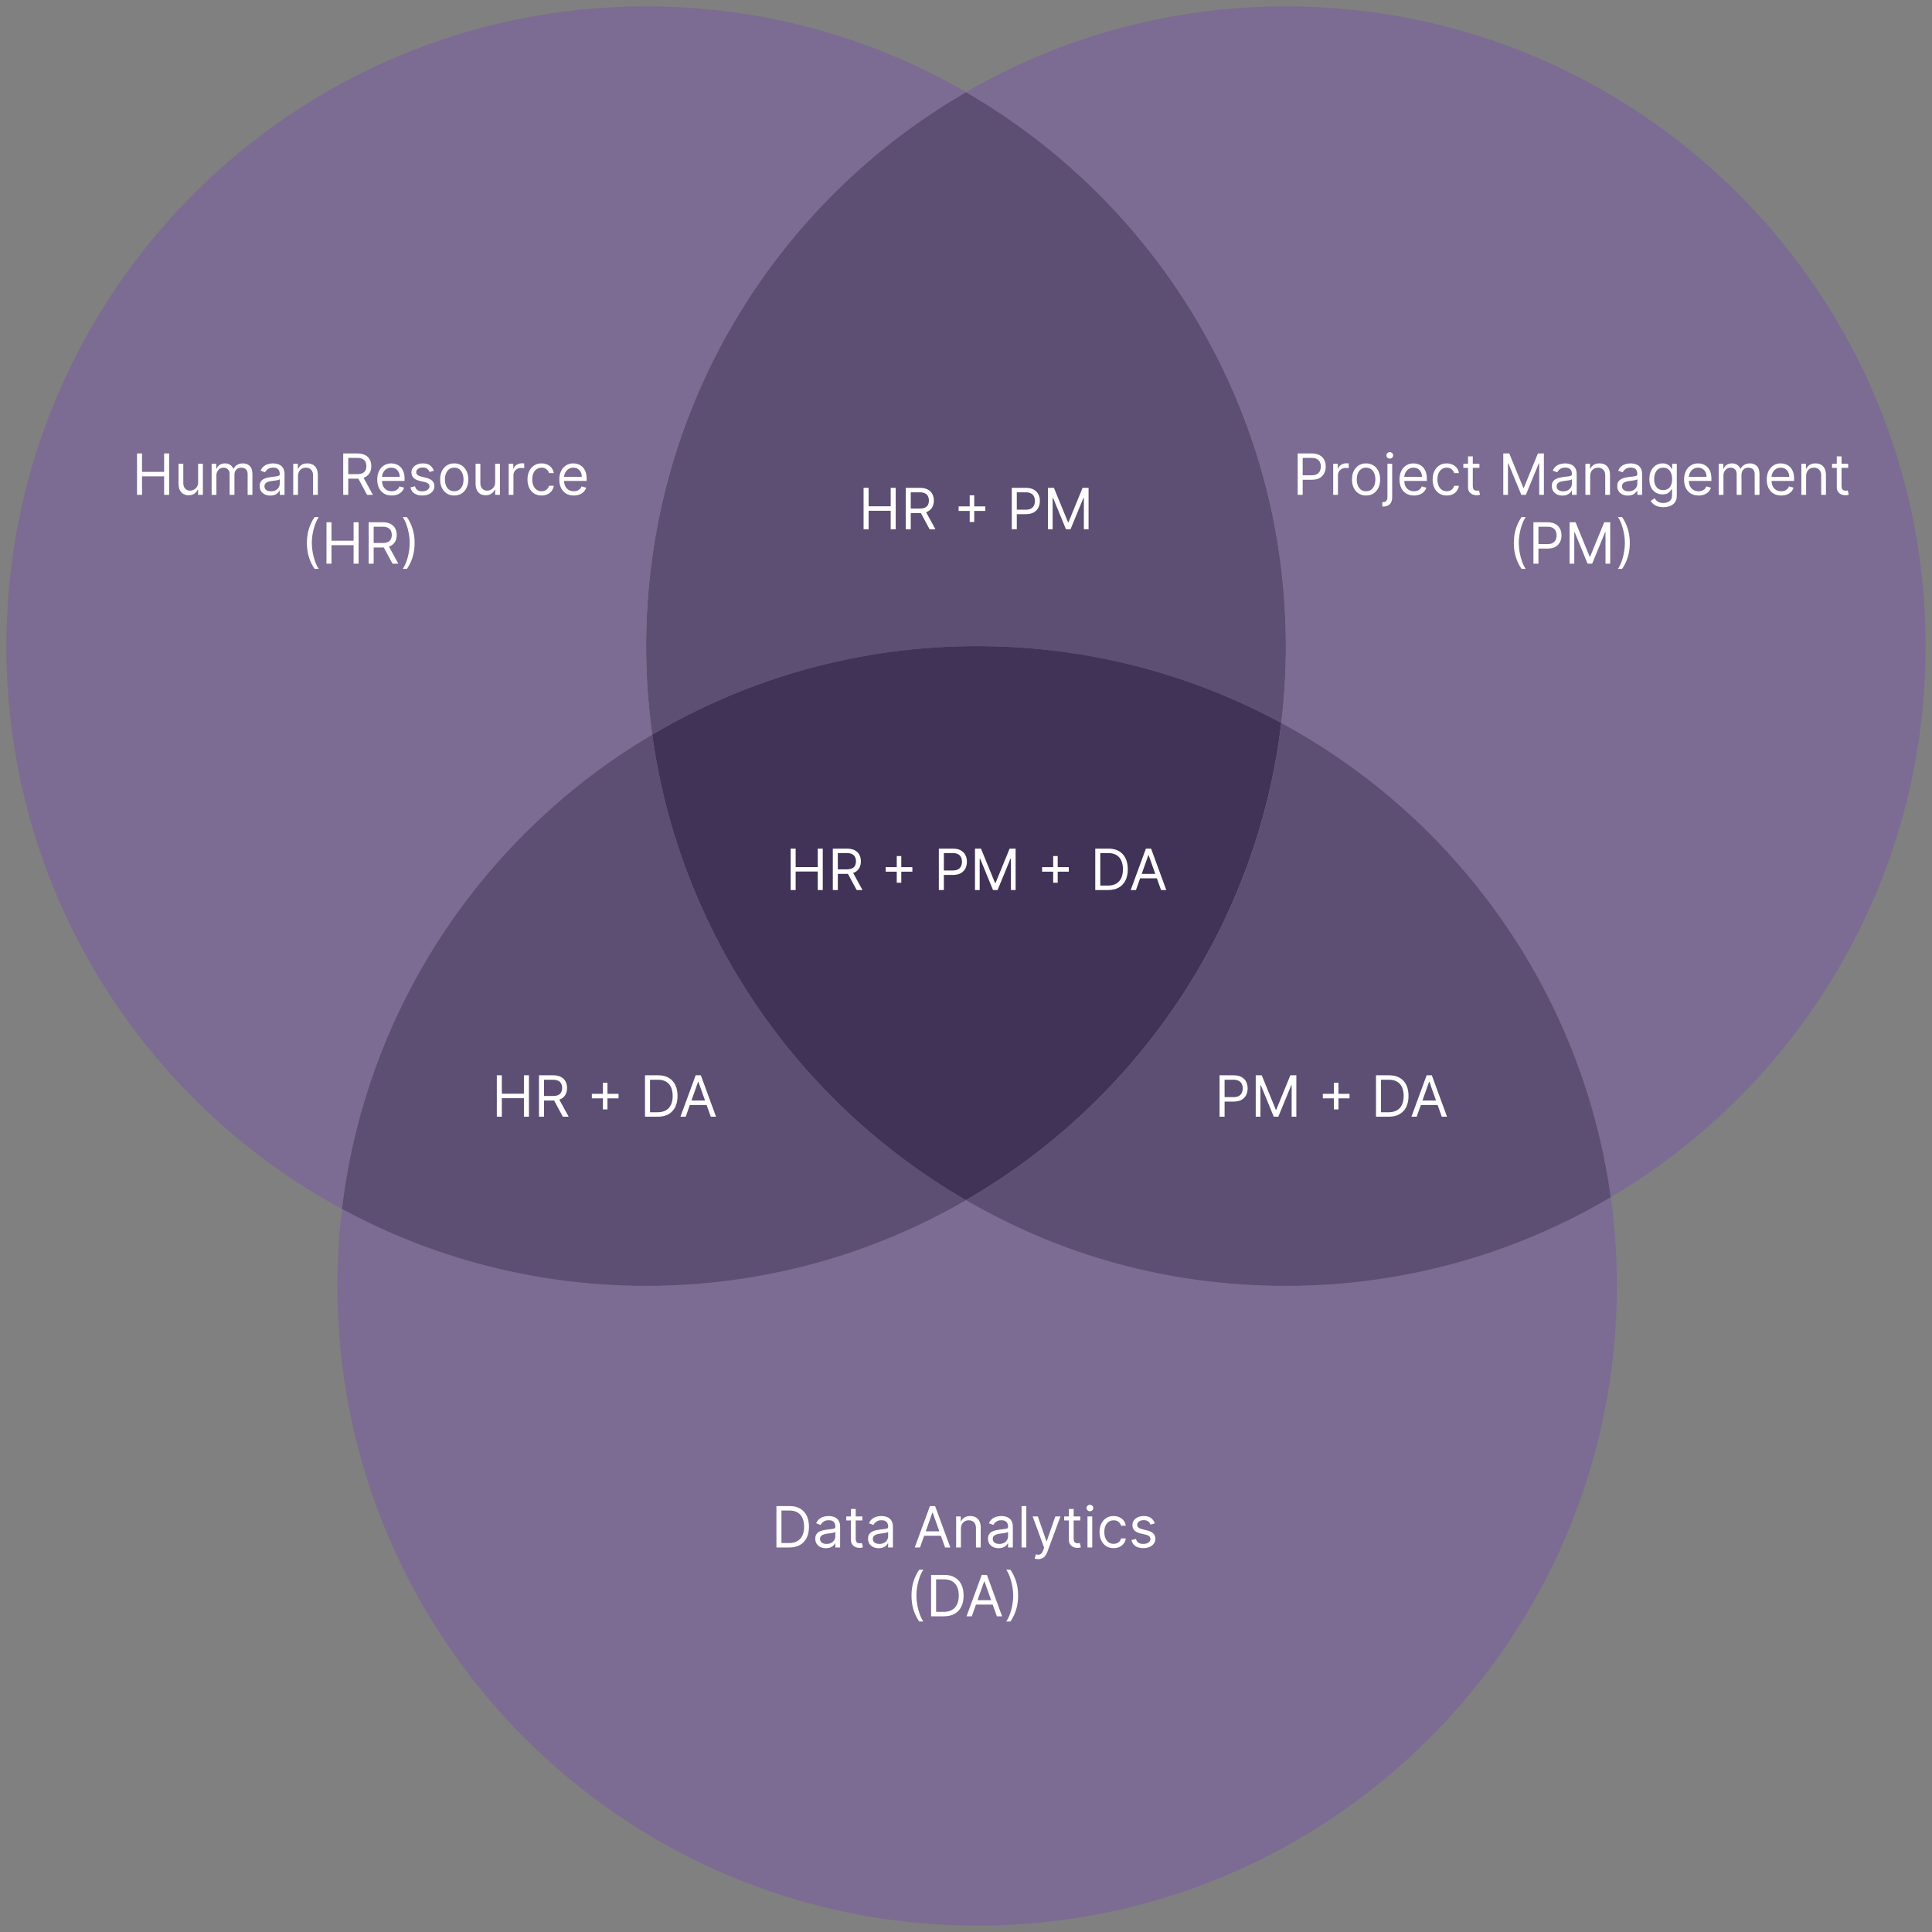 <svg width="1628" height="1628" viewBox="0 0 1628 1628" fill="none" xmlns="http://www.w3.org/2000/svg">
<rect x="0" y="0" width="1628" height="1628" fill="#808080" stroke="none"/>
<path d="M1083.54 544.464C1083.54 566.35 1082.24 588.021 1079.66 609.261C1003.54 567.968 916.209 544.464 823.38 544.464C723.436 544.464 629.853 571.633 549.639 619.072C546.189 594.706 544.464 569.8 544.464 544.464C544.464 345.007 652.818 170.779 814 77.627C975.183 170.779 1083.54 345.007 1083.54 544.464Z" fill="#5D4E74"/>
<path d="M288.188 1018.74C119.782 927.637 5.391 749.419 5.391 544.464C5.391 246.787 246.787 5.391 544.464 5.391C642.683 5.391 734.756 31.697 814 77.626C652.817 170.778 544.464 345.007 544.464 544.464C544.464 569.8 546.189 594.705 549.639 619.071C408.402 702.412 308.565 848.393 288.188 1018.74Z" fill="#7C6B93"/>
<path d="M1083.54 1083.54C1183.48 1083.54 1277.06 1056.26 1357.28 1008.82C1360.73 1033.29 1362.45 1058.2 1362.45 1083.54C1362.45 1381.21 1121.06 1622.61 823.38 1622.61C525.703 1622.61 284.307 1381.21 284.307 1083.54C284.307 1061.65 285.6 1039.98 288.188 1018.74C364.413 1060.03 451.743 1083.54 544.463 1083.54C642.682 1083.54 734.756 1057.23 814 1011.3C893.243 1057.23 985.317 1083.54 1083.54 1083.54Z" fill="#7C6B93"/>
<path d="M1357.28 1008.82C1333.34 835.886 1227.25 689.043 1079.66 609.26C1082.24 588.021 1083.54 566.35 1083.54 544.463C1083.54 345.007 975.183 170.778 814 77.626C893.244 31.697 985.317 5.391 1083.54 5.391C1381.21 5.391 1622.61 246.787 1622.61 544.463C1622.61 742.195 1516.09 915.022 1357.28 1008.82Z" fill="#7C6B93"/>
<path d="M814 1011.3C734.756 1057.23 642.683 1083.54 544.464 1083.54C451.743 1083.54 364.413 1060.03 288.188 1018.74C308.565 848.392 408.402 702.411 549.639 619.07C572.819 786.83 673.302 930.008 814 1011.3Z" fill="#5D4E74"/>
<path d="M1079.66 609.259C1059.06 781.224 957.393 928.391 814 1011.3C673.302 930.008 572.819 786.83 549.639 619.071C629.853 571.632 723.436 544.463 823.38 544.463C916.208 544.463 1003.54 567.966 1079.66 609.259Z" fill="#413257"/>
<path d="M1357.28 1008.82C1277.06 1056.26 1183.48 1083.54 1083.54 1083.54C983.592 1083.54 893.244 1057.23 814 1011.3C957.393 928.391 1059.06 781.224 1079.66 609.26C1227.25 689.043 1333.34 835.886 1357.28 1008.82Z" fill="#5D4E74"/>
<path d="M115.454 417V382.091H119.681V397.636H138.295V382.091H142.522V417H138.295V401.386H119.681V417H115.454ZM166.94 406.295V390.818H170.962V417H166.94V412.568H166.667C166.053 413.898 165.099 415.028 163.803 415.96C162.508 416.881 160.871 417.341 158.894 417.341C157.258 417.341 155.803 416.983 154.531 416.267C153.258 415.54 152.258 414.449 151.531 412.994C150.803 411.528 150.44 409.682 150.44 407.455V390.818H154.462V407.182C154.462 409.091 154.996 410.614 156.065 411.75C157.144 412.886 158.519 413.455 160.19 413.455C161.19 413.455 162.207 413.199 163.241 412.688C164.286 412.176 165.161 411.392 165.866 410.335C166.582 409.278 166.94 407.932 166.94 406.295ZM178.33 417V390.818H182.217V394.909H182.558C183.103 393.511 183.984 392.426 185.2 391.653C186.415 390.869 187.876 390.477 189.58 390.477C191.308 390.477 192.745 390.869 193.893 391.653C195.052 392.426 195.955 393.511 196.603 394.909H196.876C197.546 393.557 198.552 392.483 199.893 391.688C201.234 390.881 202.842 390.477 204.717 390.477C207.058 390.477 208.972 391.21 210.461 392.676C211.95 394.131 212.694 396.398 212.694 399.477V417H208.671V399.477C208.671 397.545 208.143 396.165 207.086 395.335C206.029 394.506 204.785 394.091 203.353 394.091C201.512 394.091 200.086 394.648 199.075 395.761C198.063 396.864 197.558 398.261 197.558 399.955V417H193.467V399.068C193.467 397.58 192.984 396.381 192.018 395.472C191.052 394.551 189.808 394.091 188.285 394.091C187.239 394.091 186.262 394.369 185.353 394.926C184.455 395.483 183.728 396.256 183.171 397.244C182.626 398.222 182.353 399.352 182.353 400.636V417H178.33ZM227.754 417.614C226.094 417.614 224.589 417.301 223.237 416.676C221.884 416.04 220.81 415.125 220.015 413.932C219.219 412.727 218.822 411.273 218.822 409.568C218.822 408.068 219.117 406.852 219.708 405.92C220.299 404.977 221.089 404.239 222.077 403.705C223.066 403.17 224.157 402.773 225.35 402.511C226.555 402.239 227.765 402.023 228.981 401.864C230.572 401.659 231.862 401.506 232.85 401.403C233.85 401.29 234.577 401.102 235.032 400.841C235.498 400.58 235.731 400.125 235.731 399.477V399.341C235.731 397.659 235.271 396.352 234.35 395.42C233.441 394.489 232.06 394.023 230.208 394.023C228.288 394.023 226.782 394.443 225.691 395.284C224.6 396.125 223.833 397.023 223.39 397.977L219.572 396.614C220.254 395.023 221.163 393.784 222.299 392.898C223.447 392 224.697 391.375 226.049 391.023C227.413 390.659 228.754 390.477 230.072 390.477C230.913 390.477 231.879 390.58 232.969 390.784C234.072 390.977 235.134 391.381 236.157 391.994C237.191 392.608 238.049 393.534 238.731 394.773C239.413 396.011 239.754 397.67 239.754 399.75V417H235.731V413.455H235.526C235.254 414.023 234.799 414.631 234.163 415.278C233.526 415.926 232.68 416.477 231.623 416.932C230.566 417.386 229.276 417.614 227.754 417.614ZM228.367 414C229.958 414 231.299 413.688 232.39 413.062C233.492 412.438 234.322 411.631 234.879 410.642C235.447 409.653 235.731 408.614 235.731 407.523V403.841C235.56 404.045 235.185 404.233 234.606 404.403C234.038 404.562 233.379 404.705 232.629 404.83C231.89 404.943 231.168 405.045 230.464 405.136C229.771 405.216 229.208 405.284 228.776 405.341C227.731 405.477 226.754 405.699 225.844 406.006C224.947 406.301 224.219 406.75 223.663 407.352C223.117 407.943 222.844 408.75 222.844 409.773C222.844 411.17 223.362 412.227 224.396 412.943C225.441 413.648 226.765 414 228.367 414ZM251.119 401.25V417H247.096V390.818H250.982V394.909H251.323C251.937 393.58 252.869 392.511 254.119 391.705C255.369 390.886 256.982 390.477 258.96 390.477C260.732 390.477 262.283 390.841 263.613 391.568C264.942 392.284 265.977 393.375 266.715 394.841C267.454 396.295 267.823 398.136 267.823 400.364V417H263.8V400.636C263.8 398.58 263.266 396.977 262.198 395.83C261.13 394.67 259.664 394.091 257.8 394.091C256.516 394.091 255.369 394.369 254.357 394.926C253.357 395.483 252.567 396.295 251.988 397.364C251.408 398.432 251.119 399.727 251.119 401.25ZM289.219 417V382.091H301.015C303.742 382.091 305.981 382.557 307.731 383.489C309.481 384.409 310.776 385.676 311.617 387.29C312.458 388.903 312.879 390.739 312.879 392.795C312.879 394.852 312.458 396.676 311.617 398.267C310.776 399.858 309.487 401.108 307.748 402.017C306.009 402.915 303.788 403.364 301.083 403.364H291.538V399.545H300.947C302.81 399.545 304.31 399.273 305.447 398.727C306.594 398.182 307.424 397.409 307.935 396.409C308.458 395.398 308.719 394.193 308.719 392.795C308.719 391.398 308.458 390.176 307.935 389.131C307.413 388.085 306.577 387.278 305.43 386.71C304.282 386.131 302.765 385.841 300.879 385.841H293.447V417H289.219ZM305.651 401.318L314.242 417H309.333L300.879 401.318H305.651ZM330.073 417.545C327.55 417.545 325.374 416.989 323.545 415.875C321.727 414.75 320.323 413.182 319.335 411.17C318.357 409.148 317.869 406.795 317.869 404.114C317.869 401.432 318.357 399.068 319.335 397.023C320.323 394.966 321.698 393.364 323.46 392.216C325.232 391.057 327.3 390.477 329.664 390.477C331.028 390.477 332.374 390.705 333.704 391.159C335.033 391.614 336.244 392.352 337.335 393.375C338.425 394.386 339.295 395.727 339.942 397.398C340.59 399.068 340.914 401.125 340.914 403.568V405.273H320.732V401.795H336.823C336.823 400.318 336.528 399 335.937 397.841C335.357 396.682 334.528 395.767 333.448 395.097C332.38 394.426 331.119 394.091 329.664 394.091C328.062 394.091 326.675 394.489 325.505 395.284C324.346 396.068 323.454 397.091 322.829 398.352C322.204 399.614 321.891 400.966 321.891 402.409V404.727C321.891 406.705 322.232 408.381 322.914 409.756C323.607 411.119 324.567 412.159 325.795 412.875C327.022 413.58 328.448 413.932 330.073 413.932C331.13 413.932 332.085 413.784 332.937 413.489C333.8 413.182 334.545 412.727 335.17 412.125C335.795 411.511 336.278 410.75 336.619 409.841L340.505 410.932C340.096 412.25 339.408 413.409 338.442 414.409C337.477 415.398 336.283 416.17 334.863 416.727C333.442 417.273 331.846 417.545 330.073 417.545ZM365.579 396.682L361.965 397.705C361.738 397.102 361.403 396.517 360.96 395.949C360.528 395.369 359.937 394.892 359.187 394.517C358.437 394.142 357.477 393.955 356.306 393.955C354.704 393.955 353.369 394.324 352.3 395.062C351.244 395.79 350.715 396.716 350.715 397.841C350.715 398.841 351.079 399.631 351.806 400.21C352.533 400.79 353.67 401.273 355.215 401.659L359.102 402.614C361.442 403.182 363.187 404.051 364.335 405.222C365.482 406.381 366.056 407.875 366.056 409.705C366.056 411.205 365.624 412.545 364.761 413.727C363.908 414.909 362.715 415.841 361.181 416.523C359.647 417.205 357.863 417.545 355.829 417.545C353.158 417.545 350.948 416.966 349.198 415.807C347.448 414.648 346.34 412.955 345.874 410.727L349.692 409.773C350.056 411.182 350.744 412.239 351.755 412.943C352.778 413.648 354.113 414 355.761 414C357.636 414 359.124 413.602 360.227 412.807C361.34 412 361.897 411.034 361.897 409.909C361.897 409 361.579 408.239 360.942 407.625C360.306 407 359.329 406.534 358.011 406.227L353.647 405.205C351.249 404.636 349.488 403.756 348.363 402.562C347.249 401.358 346.692 399.852 346.692 398.045C346.692 396.568 347.107 395.261 347.937 394.125C348.778 392.989 349.92 392.097 351.363 391.449C352.817 390.801 354.465 390.477 356.306 390.477C358.897 390.477 360.931 391.045 362.408 392.182C363.897 393.318 364.954 394.818 365.579 396.682ZM382.748 417.545C380.384 417.545 378.31 416.983 376.526 415.858C374.754 414.733 373.367 413.159 372.367 411.136C371.379 409.114 370.884 406.75 370.884 404.045C370.884 401.318 371.379 398.937 372.367 396.903C373.367 394.869 374.754 393.29 376.526 392.165C378.31 391.04 380.384 390.477 382.748 390.477C385.112 390.477 387.18 391.04 388.952 392.165C390.737 393.29 392.123 394.869 393.112 396.903C394.112 398.937 394.612 401.318 394.612 404.045C394.612 406.75 394.112 409.114 393.112 411.136C392.123 413.159 390.737 414.733 388.952 415.858C387.18 416.983 385.112 417.545 382.748 417.545ZM382.748 413.932C384.543 413.932 386.021 413.472 387.18 412.551C388.339 411.631 389.197 410.42 389.754 408.92C390.31 407.42 390.589 405.795 390.589 404.045C390.589 402.295 390.31 400.665 389.754 399.153C389.197 397.642 388.339 396.42 387.18 395.489C386.021 394.557 384.543 394.091 382.748 394.091C380.952 394.091 379.475 394.557 378.316 395.489C377.157 396.42 376.299 397.642 375.742 399.153C375.185 400.665 374.907 402.295 374.907 404.045C374.907 405.795 375.185 407.42 375.742 408.92C376.299 410.42 377.157 411.631 378.316 412.551C379.475 413.472 380.952 413.932 382.748 413.932ZM417.252 406.295V390.818H421.275V417H417.252V412.568H416.979C416.366 413.898 415.411 415.028 414.116 415.96C412.82 416.881 411.184 417.341 409.207 417.341C407.57 417.341 406.116 416.983 404.843 416.267C403.57 415.54 402.57 414.449 401.843 412.994C401.116 411.528 400.752 409.682 400.752 407.455V390.818H404.775V407.182C404.775 409.091 405.309 410.614 406.377 411.75C407.457 412.886 408.832 413.455 410.502 413.455C411.502 413.455 412.519 413.199 413.553 412.688C414.599 412.176 415.474 411.392 416.178 410.335C416.894 409.278 417.252 407.932 417.252 406.295ZM428.643 417V390.818H432.529V394.773H432.802C433.279 393.477 434.143 392.426 435.393 391.619C436.643 390.812 438.052 390.409 439.62 390.409C439.915 390.409 440.285 390.415 440.728 390.426C441.171 390.437 441.506 390.455 441.734 390.477V394.568C441.597 394.534 441.285 394.483 440.796 394.415C440.319 394.335 439.813 394.295 439.279 394.295C438.006 394.295 436.87 394.562 435.87 395.097C434.881 395.619 434.097 396.347 433.518 397.278C432.95 398.199 432.665 399.25 432.665 400.432V417H428.643ZM456.342 417.545C453.887 417.545 451.773 416.966 450.001 415.807C448.228 414.648 446.864 413.051 445.91 411.017C444.955 408.983 444.478 406.659 444.478 404.045C444.478 401.386 444.967 399.04 445.944 397.006C446.933 394.96 448.308 393.364 450.069 392.216C451.842 391.057 453.91 390.477 456.273 390.477C458.114 390.477 459.773 390.818 461.251 391.5C462.728 392.182 463.938 393.136 464.881 394.364C465.825 395.591 466.41 397.023 466.637 398.659H462.614C462.308 397.466 461.626 396.409 460.569 395.489C459.523 394.557 458.114 394.091 456.342 394.091C454.773 394.091 453.398 394.5 452.217 395.318C451.046 396.125 450.131 397.267 449.472 398.744C448.825 400.21 448.501 401.932 448.501 403.909C448.501 405.932 448.819 407.693 449.455 409.193C450.103 410.693 451.012 411.858 452.183 412.688C453.364 413.517 454.751 413.932 456.342 413.932C457.387 413.932 458.336 413.75 459.188 413.386C460.04 413.023 460.762 412.5 461.353 411.818C461.944 411.136 462.364 410.318 462.614 409.364H466.637C466.41 410.909 465.847 412.301 464.95 413.54C464.063 414.767 462.887 415.744 461.421 416.472C459.967 417.188 458.273 417.545 456.342 417.545ZM483.495 417.545C480.972 417.545 478.796 416.989 476.967 415.875C475.148 414.75 473.745 413.182 472.756 411.17C471.779 409.148 471.29 406.795 471.29 404.114C471.29 401.432 471.779 399.068 472.756 397.023C473.745 394.966 475.12 393.364 476.881 392.216C478.654 391.057 480.722 390.477 483.086 390.477C484.45 390.477 485.796 390.705 487.126 391.159C488.455 391.614 489.665 392.352 490.756 393.375C491.847 394.386 492.717 395.727 493.364 397.398C494.012 399.068 494.336 401.125 494.336 403.568V405.273H474.154V401.795H490.245C490.245 400.318 489.95 399 489.359 397.841C488.779 396.682 487.95 395.767 486.87 395.097C485.802 394.426 484.54 394.091 483.086 394.091C481.484 394.091 480.097 394.489 478.927 395.284C477.768 396.068 476.876 397.091 476.251 398.352C475.626 399.614 475.313 400.966 475.313 402.409V404.727C475.313 406.705 475.654 408.381 476.336 409.756C477.029 411.119 477.989 412.159 479.217 412.875C480.444 413.58 481.87 413.932 483.495 413.932C484.552 413.932 485.506 413.784 486.359 413.489C487.222 413.182 487.967 412.727 488.592 412.125C489.217 411.511 489.7 410.75 490.04 409.841L493.927 410.932C493.518 412.25 492.83 413.409 491.864 414.409C490.898 415.398 489.705 416.17 488.285 416.727C486.864 417.273 485.268 417.545 483.495 417.545ZM258.606 457.545C258.606 453.25 259.163 449.301 260.276 445.699C261.401 442.085 263.004 438.761 265.083 435.727H268.629C267.81 436.852 267.043 438.239 266.327 439.886C265.623 441.523 265.004 443.324 264.469 445.29C263.935 447.244 263.515 449.267 263.208 451.358C262.913 453.449 262.765 455.511 262.765 457.545C262.765 460.25 263.026 462.994 263.549 465.778C264.072 468.562 264.776 471.148 265.663 473.534C266.549 475.92 267.538 477.864 268.629 479.364H265.083C263.004 476.33 261.401 473.011 260.276 469.409C259.163 465.795 258.606 461.841 258.606 457.545ZM275.11 475V440.091H279.337V455.636H297.951V440.091H302.178V475H297.951V459.386H279.337V475H275.11ZM310.641 475V440.091H322.437C325.164 440.091 327.403 440.557 329.153 441.489C330.903 442.409 332.198 443.676 333.039 445.29C333.88 446.903 334.3 448.739 334.3 450.795C334.3 452.852 333.88 454.676 333.039 456.267C332.198 457.858 330.908 459.108 329.17 460.017C327.431 460.915 325.21 461.364 322.505 461.364H312.96V457.545H322.369C324.232 457.545 325.732 457.273 326.869 456.727C328.016 456.182 328.846 455.409 329.357 454.409C329.88 453.398 330.141 452.193 330.141 450.795C330.141 449.398 329.88 448.176 329.357 447.131C328.835 446.085 327.999 445.278 326.852 444.71C325.704 444.131 324.187 443.841 322.3 443.841H314.869V475H310.641ZM327.073 459.318L335.664 475H330.755L322.3 459.318H327.073ZM349.39 457.545C349.39 461.841 348.827 465.795 347.702 469.409C346.589 473.011 344.992 476.33 342.913 479.364H339.367C340.185 478.239 340.947 476.852 341.651 475.205C342.367 473.568 342.992 471.773 343.526 469.818C344.06 467.852 344.475 465.824 344.771 463.733C345.077 461.631 345.231 459.568 345.231 457.545C345.231 454.841 344.969 452.097 344.447 449.312C343.924 446.528 343.219 443.943 342.333 441.557C341.447 439.17 340.458 437.227 339.367 435.727H342.913C344.992 438.761 346.589 442.085 347.702 445.699C348.827 449.301 349.39 453.25 349.39 457.545Z" fill="white"/>
<path d="M727.704 446V411.091H731.931V426.636H750.545V411.091H754.772V446H750.545V430.386H731.931V446H727.704ZM763.235 446V411.091H775.031C777.758 411.091 779.996 411.557 781.746 412.489C783.496 413.409 784.792 414.676 785.633 416.29C786.474 417.903 786.894 419.739 786.894 421.795C786.894 423.852 786.474 425.676 785.633 427.267C784.792 428.858 783.502 430.108 781.763 431.017C780.025 431.915 777.803 432.364 775.099 432.364H765.553V428.545H774.962C776.826 428.545 778.326 428.273 779.462 427.727C780.61 427.182 781.44 426.409 781.951 425.409C782.474 424.398 782.735 423.193 782.735 421.795C782.735 420.398 782.474 419.176 781.951 418.131C781.428 417.085 780.593 416.278 779.445 415.71C778.298 415.131 776.781 414.841 774.894 414.841H767.462V446H763.235ZM779.667 430.318L788.258 446H783.349L774.894 430.318H779.667ZM817.12 439.864V417.364H820.938V439.864H817.12ZM807.779 430.523V426.705H830.279V430.523H807.779ZM852.579 446V411.091H864.374C867.113 411.091 869.352 411.585 871.09 412.574C872.84 413.551 874.136 414.875 874.977 416.545C875.817 418.216 876.238 420.08 876.238 422.136C876.238 424.193 875.817 426.062 874.977 427.744C874.147 429.426 872.863 430.767 871.124 431.767C869.386 432.756 867.158 433.25 864.442 433.25H855.988V429.5H864.306C866.181 429.5 867.687 429.176 868.823 428.528C869.96 427.881 870.783 427.006 871.295 425.903C871.817 424.79 872.079 423.534 872.079 422.136C872.079 420.739 871.817 419.489 871.295 418.386C870.783 417.284 869.954 416.42 868.806 415.795C867.658 415.159 866.136 414.841 864.238 414.841H856.806V446H852.579ZM883.048 411.091H888.093L899.957 440.068H900.366L912.229 411.091H917.275V446H913.32V419.477H912.979L902.07 446H898.252L887.343 419.477H887.002V446H883.048V411.091Z" fill="white"/>
<path d="M418.641 941V906.091H422.869V921.636H441.482V906.091H445.71V941H441.482V925.386H422.869V941H418.641ZM454.173 941V906.091H465.968C468.695 906.091 470.934 906.557 472.684 907.489C474.434 908.409 475.729 909.676 476.57 911.29C477.411 912.903 477.832 914.739 477.832 916.795C477.832 918.852 477.411 920.676 476.57 922.267C475.729 923.858 474.44 925.108 472.701 926.017C470.962 926.915 468.741 927.364 466.036 927.364H456.491V923.545H465.9C467.763 923.545 469.263 923.273 470.4 922.727C471.548 922.182 472.377 921.409 472.888 920.409C473.411 919.398 473.673 918.193 473.673 916.795C473.673 915.398 473.411 914.176 472.888 913.131C472.366 912.085 471.531 911.278 470.383 910.71C469.235 910.131 467.718 909.841 465.832 909.841H458.4V941H454.173ZM470.604 925.318L479.195 941H474.286L465.832 925.318H470.604ZM508.058 934.864V912.364H511.876V934.864H508.058ZM498.717 925.523V921.705H521.217V925.523H498.717ZM554.289 941H543.516V906.091H554.766C558.153 906.091 561.05 906.79 563.46 908.188C565.869 909.574 567.715 911.568 568.999 914.17C570.283 916.761 570.925 919.864 570.925 923.477C570.925 927.114 570.278 930.244 568.982 932.869C567.687 935.483 565.8 937.494 563.323 938.903C560.846 940.301 557.835 941 554.289 941ZM547.744 937.25H554.016C556.903 937.25 559.295 936.693 561.192 935.58C563.09 934.466 564.505 932.881 565.437 930.824C566.369 928.767 566.835 926.318 566.835 923.477C566.835 920.659 566.374 918.233 565.454 916.199C564.533 914.153 563.158 912.585 561.329 911.494C559.499 910.392 557.221 909.841 554.494 909.841H547.744V937.25ZM577.808 941H573.376L586.194 906.091H590.558L603.376 941H598.944L588.512 911.614H588.239L577.808 941ZM579.444 927.364H597.308V931.114H579.444V927.364Z" fill="white"/>
<path d="M1027.67 941V906.091H1039.47C1042.21 906.091 1044.45 906.585 1046.18 907.574C1047.93 908.551 1049.23 909.875 1050.07 911.545C1050.91 913.216 1051.33 915.08 1051.33 917.136C1051.33 919.193 1050.91 921.062 1050.07 922.744C1049.24 924.426 1047.96 925.767 1046.22 926.767C1044.48 927.756 1042.25 928.25 1039.54 928.25H1031.08V924.5H1039.4C1041.27 924.5 1042.78 924.176 1043.92 923.528C1045.05 922.881 1045.88 922.006 1046.39 920.903C1046.91 919.79 1047.17 918.534 1047.17 917.136C1047.17 915.739 1046.91 914.489 1046.39 913.386C1045.88 912.284 1045.05 911.42 1043.9 910.795C1042.75 910.159 1041.23 909.841 1039.33 909.841H1031.9V941H1027.67ZM1058.14 906.091H1063.19L1075.05 935.068H1075.46L1087.32 906.091H1092.37V941H1088.41V914.477H1088.07L1077.16 941H1073.35L1062.44 914.477H1062.1V941H1058.14V906.091ZM1124.03 934.864V912.364H1127.84V934.864H1124.03ZM1114.69 925.523V921.705H1137.19V925.523H1114.69ZM1170.26 941H1159.49V906.091H1170.74C1174.12 906.091 1177.02 906.79 1179.43 908.188C1181.84 909.574 1183.68 911.568 1184.97 914.17C1186.25 916.761 1186.89 919.864 1186.89 923.477C1186.89 927.114 1186.25 930.244 1184.95 932.869C1183.66 935.483 1181.77 937.494 1179.29 938.903C1176.81 940.301 1173.8 941 1170.26 941ZM1163.71 937.25H1169.99C1172.87 937.25 1175.26 936.693 1177.16 935.58C1179.06 934.466 1180.47 932.881 1181.41 930.824C1182.34 928.767 1182.8 926.318 1182.8 923.477C1182.8 920.659 1182.34 918.233 1181.42 916.199C1180.5 914.153 1179.13 912.585 1177.3 911.494C1175.47 910.392 1173.19 909.841 1170.46 909.841H1163.71V937.25ZM1193.78 941H1189.34L1202.16 906.091H1206.53L1219.34 941H1214.91L1204.48 911.614H1204.21L1193.78 941ZM1195.41 927.364H1213.28V931.114H1195.41V927.364Z" fill="white"/>
<path d="M666.235 750V715.091H670.462V730.636H689.076V715.091H693.303V750H689.076V734.386H670.462V750H666.235ZM701.766 750V715.091H713.562C716.289 715.091 718.528 715.557 720.278 716.489C722.028 717.409 723.323 718.676 724.164 720.29C725.005 721.903 725.425 723.739 725.425 725.795C725.425 727.852 725.005 729.676 724.164 731.267C723.323 732.858 722.033 734.108 720.295 735.017C718.556 735.915 716.335 736.364 713.63 736.364H704.085V732.545H713.494C715.357 732.545 716.857 732.273 717.994 731.727C719.141 731.182 719.971 730.409 720.482 729.409C721.005 728.398 721.266 727.193 721.266 725.795C721.266 724.398 721.005 723.176 720.482 722.131C719.96 721.085 719.124 720.278 717.977 719.71C716.829 719.131 715.312 718.841 713.425 718.841H705.994V750H701.766ZM718.198 734.318L726.789 750H721.88L713.425 734.318H718.198ZM755.651 743.864V721.364H759.469V743.864H755.651ZM746.31 734.523V730.705H768.81V734.523H746.31ZM791.11 750V715.091H802.906C805.644 715.091 807.883 715.585 809.621 716.574C811.371 717.551 812.667 718.875 813.508 720.545C814.349 722.216 814.769 724.08 814.769 726.136C814.769 728.193 814.349 730.062 813.508 731.744C812.678 733.426 811.394 734.767 809.656 735.767C807.917 736.756 805.69 737.25 802.974 737.25H794.519V733.5H802.837C804.712 733.5 806.218 733.176 807.354 732.528C808.491 731.881 809.315 731.006 809.826 729.903C810.349 728.79 810.61 727.534 810.61 726.136C810.61 724.739 810.349 723.489 809.826 722.386C809.315 721.284 808.485 720.42 807.337 719.795C806.19 719.159 804.667 718.841 802.769 718.841H795.337V750H791.11ZM821.579 715.091H826.624L838.488 744.068H838.897L850.761 715.091H855.806V750H851.852V723.477H851.511L840.602 750H836.783L825.874 723.477H825.533V750H821.579V715.091ZM887.464 743.864V721.364H891.282V743.864H887.464ZM878.123 734.523V730.705H900.623V734.523H878.123ZM933.695 750H922.923V715.091H934.173C937.559 715.091 940.457 715.79 942.866 717.188C945.275 718.574 947.121 720.568 948.406 723.17C949.69 725.761 950.332 728.864 950.332 732.477C950.332 736.114 949.684 739.244 948.388 741.869C947.093 744.483 945.207 746.494 942.729 747.903C940.252 749.301 937.241 750 933.695 750ZM927.15 746.25H933.423C936.309 746.25 938.701 745.693 940.599 744.58C942.496 743.466 943.911 741.881 944.843 739.824C945.775 737.767 946.241 735.318 946.241 732.477C946.241 729.659 945.781 727.233 944.86 725.199C943.94 723.153 942.565 721.585 940.735 720.494C938.906 719.392 936.627 718.841 933.9 718.841H927.15V746.25ZM957.214 750H952.782L965.6 715.091H969.964L982.782 750H978.35L967.918 720.614H967.646L957.214 750ZM958.85 736.364H976.714V740.114H958.85V736.364Z" fill="white"/>
<path d="M1093.49 417V382.091H1105.28C1108.02 382.091 1110.26 382.585 1112 383.574C1113.75 384.551 1115.04 385.875 1115.88 387.545C1116.72 389.216 1117.14 391.08 1117.14 393.136C1117.14 395.193 1116.72 397.062 1115.88 398.744C1115.05 400.426 1113.77 401.767 1112.03 402.767C1110.29 403.756 1108.06 404.25 1105.35 404.25H1096.89V400.5H1105.21C1107.09 400.5 1108.59 400.176 1109.73 399.528C1110.87 398.881 1111.69 398.006 1112.2 396.903C1112.72 395.79 1112.99 394.534 1112.99 393.136C1112.99 391.739 1112.72 390.489 1112.2 389.386C1111.69 388.284 1110.86 387.42 1109.71 386.795C1108.56 386.159 1107.04 385.841 1105.14 385.841H1097.71V417H1093.49ZM1123.41 417V390.818H1127.29V394.773H1127.57C1128.04 393.477 1128.91 392.426 1130.16 391.619C1131.41 390.812 1132.82 390.409 1134.39 390.409C1134.68 390.409 1135.05 390.415 1135.49 390.426C1135.94 390.437 1136.27 390.455 1136.5 390.477V394.568C1136.36 394.534 1136.05 394.483 1135.56 394.415C1135.08 394.335 1134.58 394.295 1134.04 394.295C1132.77 394.295 1131.64 394.562 1130.64 395.097C1129.65 395.619 1128.86 396.347 1128.28 397.278C1127.72 398.199 1127.43 399.25 1127.43 400.432V417H1123.41ZM1151.11 417.545C1148.74 417.545 1146.67 416.983 1144.89 415.858C1143.11 414.733 1141.73 413.159 1140.73 411.136C1139.74 409.114 1139.24 406.75 1139.24 404.045C1139.24 401.318 1139.74 398.937 1140.73 396.903C1141.73 394.869 1143.11 393.29 1144.89 392.165C1146.67 391.04 1148.74 390.477 1151.11 390.477C1153.47 390.477 1155.54 391.04 1157.31 392.165C1159.1 393.29 1160.48 394.869 1161.47 396.903C1162.47 398.937 1162.97 401.318 1162.97 404.045C1162.97 406.75 1162.47 409.114 1161.47 411.136C1160.48 413.159 1159.1 414.733 1157.31 415.858C1155.54 416.983 1153.47 417.545 1151.11 417.545ZM1151.11 413.932C1152.9 413.932 1154.38 413.472 1155.54 412.551C1156.7 411.631 1157.56 410.42 1158.11 408.92C1158.67 407.42 1158.95 405.795 1158.95 404.045C1158.95 402.295 1158.67 400.665 1158.11 399.153C1157.56 397.642 1156.7 396.42 1155.54 395.489C1154.38 394.557 1152.9 394.091 1151.11 394.091C1149.31 394.091 1147.83 394.557 1146.68 395.489C1145.52 396.42 1144.66 397.642 1144.1 399.153C1143.54 400.665 1143.27 402.295 1143.27 404.045C1143.27 405.795 1143.54 407.42 1144.1 408.92C1144.66 410.42 1145.52 411.631 1146.68 412.551C1147.83 413.472 1149.31 413.932 1151.11 413.932ZM1169.11 390.818H1173.13V418.909C1173.13 420.523 1172.86 421.92 1172.3 423.102C1171.75 424.284 1170.92 425.199 1169.81 425.847C1168.71 426.494 1167.32 426.818 1165.63 426.818C1165.5 426.818 1165.36 426.818 1165.23 426.818C1165.09 426.818 1164.95 426.818 1164.82 426.818V423.068C1164.95 423.068 1165.08 423.068 1165.19 423.068C1165.3 423.068 1165.43 423.068 1165.57 423.068C1166.79 423.068 1167.69 422.705 1168.26 421.977C1168.83 421.261 1169.11 420.239 1169.11 418.909V390.818ZM1171.09 386.455C1170.3 386.455 1169.63 386.188 1169.06 385.653C1168.5 385.119 1168.23 384.477 1168.23 383.727C1168.23 382.977 1168.5 382.335 1169.06 381.801C1169.63 381.267 1170.3 381 1171.09 381C1171.87 381 1172.54 381.267 1173.1 381.801C1173.67 382.335 1173.95 382.977 1173.95 383.727C1173.95 384.477 1173.67 385.119 1173.1 385.653C1172.54 386.188 1171.87 386.455 1171.09 386.455ZM1191.48 417.545C1188.96 417.545 1186.78 416.989 1184.95 415.875C1183.13 414.75 1181.73 413.182 1180.74 411.17C1179.76 409.148 1179.27 406.795 1179.27 404.114C1179.27 401.432 1179.76 399.068 1180.74 397.023C1181.73 394.966 1183.1 393.364 1184.87 392.216C1186.64 391.057 1188.71 390.477 1191.07 390.477C1192.43 390.477 1193.78 390.705 1195.11 391.159C1196.44 391.614 1197.65 392.352 1198.74 393.375C1199.83 394.386 1200.7 395.727 1201.35 397.398C1202 399.068 1202.32 401.125 1202.32 403.568V405.273H1182.14V401.795H1198.23C1198.23 400.318 1197.93 399 1197.34 397.841C1196.76 396.682 1195.93 395.767 1194.85 395.097C1193.79 394.426 1192.52 394.091 1191.07 394.091C1189.47 394.091 1188.08 394.489 1186.91 395.284C1185.75 396.068 1184.86 397.091 1184.24 398.352C1183.61 399.614 1183.3 400.966 1183.3 402.409V404.727C1183.3 406.705 1183.64 408.381 1184.32 409.756C1185.01 411.119 1185.97 412.159 1187.2 412.875C1188.43 413.58 1189.85 413.932 1191.48 413.932C1192.54 413.932 1193.49 413.784 1194.34 413.489C1195.21 413.182 1195.95 412.727 1196.58 412.125C1197.2 411.511 1197.68 410.75 1198.02 409.841L1201.91 410.932C1201.5 412.25 1200.81 413.409 1199.85 414.409C1198.88 415.398 1197.69 416.17 1196.27 416.727C1194.85 417.273 1193.25 417.545 1191.48 417.545ZM1219.08 417.545C1216.62 417.545 1214.51 416.966 1212.74 415.807C1210.96 414.648 1209.6 413.051 1208.64 411.017C1207.69 408.983 1207.21 406.659 1207.21 404.045C1207.21 401.386 1207.7 399.04 1208.68 397.006C1209.67 394.96 1211.04 393.364 1212.8 392.216C1214.58 391.057 1216.64 390.477 1219.01 390.477C1220.85 390.477 1222.51 390.818 1223.99 391.5C1225.46 392.182 1226.67 393.136 1227.62 394.364C1228.56 395.591 1229.14 397.023 1229.37 398.659H1225.35C1225.04 397.466 1224.36 396.409 1223.3 395.489C1222.26 394.557 1220.85 394.091 1219.08 394.091C1217.51 394.091 1216.13 394.5 1214.95 395.318C1213.78 396.125 1212.87 397.267 1212.21 398.744C1211.56 400.21 1211.24 401.932 1211.24 403.909C1211.24 405.932 1211.55 407.693 1212.19 409.193C1212.84 410.693 1213.75 411.858 1214.92 412.688C1216.1 413.517 1217.49 413.932 1219.08 413.932C1220.12 413.932 1221.07 413.75 1221.92 413.386C1222.77 413.023 1223.5 412.5 1224.09 411.818C1224.68 411.136 1225.1 410.318 1225.35 409.364H1229.37C1229.14 410.909 1228.58 412.301 1227.68 413.54C1226.8 414.767 1225.62 415.744 1224.16 416.472C1222.7 417.188 1221.01 417.545 1219.08 417.545ZM1246.64 390.818V394.227H1233.07V390.818H1246.64ZM1237.02 384.545H1241.05V409.5C1241.05 410.636 1241.21 411.489 1241.54 412.057C1241.88 412.614 1242.31 412.989 1242.84 413.182C1243.37 413.364 1243.93 413.455 1244.52 413.455C1244.97 413.455 1245.33 413.432 1245.62 413.386C1245.9 413.33 1246.13 413.284 1246.3 413.25L1247.12 416.864C1246.84 416.966 1246.46 417.068 1245.97 417.17C1245.49 417.284 1244.87 417.341 1244.12 417.341C1242.98 417.341 1241.87 417.097 1240.77 416.608C1239.7 416.119 1238.8 415.375 1238.08 414.375C1237.38 413.375 1237.02 412.114 1237.02 410.591V384.545ZM1266.74 382.091H1271.78L1283.64 411.068H1284.05L1295.92 382.091H1300.96V417H1297.01V390.477H1296.67L1285.76 417H1281.94L1271.03 390.477H1270.69V417H1266.74V382.091ZM1316.6 417.614C1314.94 417.614 1313.43 417.301 1312.08 416.676C1310.73 416.04 1309.65 415.125 1308.86 413.932C1308.06 412.727 1307.67 411.273 1307.67 409.568C1307.67 408.068 1307.96 406.852 1308.55 405.92C1309.14 404.977 1309.93 404.239 1310.92 403.705C1311.91 403.17 1313 402.773 1314.19 402.511C1315.4 402.239 1316.61 402.023 1317.82 401.864C1319.42 401.659 1320.71 401.506 1321.69 401.403C1322.69 401.29 1323.42 401.102 1323.88 400.841C1324.34 400.58 1324.57 400.125 1324.57 399.477V399.341C1324.57 397.659 1324.11 396.352 1323.19 395.42C1322.28 394.489 1320.9 394.023 1319.05 394.023C1317.13 394.023 1315.63 394.443 1314.53 395.284C1313.44 396.125 1312.68 397.023 1312.23 397.977L1308.42 396.614C1309.1 395.023 1310.01 393.784 1311.14 392.898C1312.29 392 1313.54 391.375 1314.89 391.023C1316.26 390.659 1317.6 390.477 1318.92 390.477C1319.76 390.477 1320.72 390.58 1321.81 390.784C1322.92 390.977 1323.98 391.381 1325 391.994C1326.03 392.608 1326.89 393.534 1327.57 394.773C1328.26 396.011 1328.6 397.67 1328.6 399.75V417H1324.57V413.455H1324.37C1324.1 414.023 1323.64 414.631 1323.01 415.278C1322.37 415.926 1321.52 416.477 1320.47 416.932C1319.41 417.386 1318.12 417.614 1316.6 417.614ZM1317.21 414C1318.8 414 1320.14 413.688 1321.23 413.062C1322.34 412.438 1323.17 411.631 1323.72 410.642C1324.29 409.653 1324.57 408.614 1324.57 407.523V403.841C1324.4 404.045 1324.03 404.233 1323.45 404.403C1322.88 404.562 1322.22 404.705 1321.47 404.83C1320.73 404.943 1320.01 405.045 1319.31 405.136C1318.61 405.216 1318.05 405.284 1317.62 405.341C1316.57 405.477 1315.6 405.699 1314.69 406.006C1313.79 406.301 1313.06 406.75 1312.51 407.352C1311.96 407.943 1311.69 408.75 1311.69 409.773C1311.69 411.17 1312.21 412.227 1313.24 412.943C1314.28 413.648 1315.61 414 1317.21 414ZM1339.96 401.25V417H1335.94V390.818H1339.83V394.909H1340.17C1340.78 393.58 1341.71 392.511 1342.96 391.705C1344.21 390.886 1345.83 390.477 1347.8 390.477C1349.58 390.477 1351.13 390.841 1352.46 391.568C1353.79 392.284 1354.82 393.375 1355.56 394.841C1356.3 396.295 1356.67 398.136 1356.67 400.364V417H1352.64V400.636C1352.64 398.58 1352.11 396.977 1351.04 395.83C1349.97 394.67 1348.51 394.091 1346.64 394.091C1345.36 394.091 1344.21 394.369 1343.2 394.926C1342.2 395.483 1341.41 396.295 1340.83 397.364C1340.25 398.432 1339.96 399.727 1339.96 401.25ZM1371.72 417.614C1370.06 417.614 1368.56 417.301 1367.21 416.676C1365.85 416.04 1364.78 415.125 1363.98 413.932C1363.19 412.727 1362.79 411.273 1362.79 409.568C1362.79 408.068 1363.09 406.852 1363.68 405.92C1364.27 404.977 1365.06 404.239 1366.05 403.705C1367.03 403.17 1368.13 402.773 1369.32 402.511C1370.52 402.239 1371.73 402.023 1372.95 401.864C1374.54 401.659 1375.83 401.506 1376.82 401.403C1377.82 401.29 1378.55 401.102 1379 400.841C1379.47 400.58 1379.7 400.125 1379.7 399.477V399.341C1379.7 397.659 1379.24 396.352 1378.32 395.42C1377.41 394.489 1376.03 394.023 1374.18 394.023C1372.26 394.023 1370.75 394.443 1369.66 395.284C1368.57 396.125 1367.8 397.023 1367.36 397.977L1363.54 396.614C1364.22 395.023 1365.13 393.784 1366.27 392.898C1367.42 392 1368.67 391.375 1370.02 391.023C1371.38 390.659 1372.72 390.477 1374.04 390.477C1374.88 390.477 1375.85 390.58 1376.94 390.784C1378.04 390.977 1379.1 391.381 1380.13 391.994C1381.16 392.608 1382.02 393.534 1382.7 394.773C1383.38 396.011 1383.72 397.67 1383.72 399.75V417H1379.7V413.455H1379.5C1379.22 414.023 1378.77 414.631 1378.13 415.278C1377.5 415.926 1376.65 416.477 1375.59 416.932C1374.53 417.386 1373.25 417.614 1371.72 417.614ZM1372.34 414C1373.93 414 1375.27 413.688 1376.36 413.062C1377.46 412.438 1378.29 411.631 1378.85 410.642C1379.42 409.653 1379.7 408.614 1379.7 407.523V403.841C1379.53 404.045 1379.15 404.233 1378.57 404.403C1378.01 404.562 1377.35 404.705 1376.6 404.83C1375.86 404.943 1375.14 405.045 1374.43 405.136C1373.74 405.216 1373.18 405.284 1372.75 405.341C1371.7 405.477 1370.72 405.699 1369.81 406.006C1368.92 406.301 1368.19 406.75 1367.63 407.352C1367.09 407.943 1366.81 408.75 1366.81 409.773C1366.81 411.17 1367.33 412.227 1368.36 412.943C1369.41 413.648 1370.73 414 1372.34 414ZM1401.63 427.364C1399.69 427.364 1398.02 427.114 1396.62 426.614C1395.22 426.125 1394.06 425.477 1393.13 424.67C1392.21 423.875 1391.47 423.023 1390.93 422.114L1394.13 419.864C1394.5 420.341 1394.96 420.886 1395.51 421.5C1396.07 422.125 1396.83 422.665 1397.8 423.119C1398.77 423.585 1400.05 423.818 1401.63 423.818C1403.75 423.818 1405.49 423.307 1406.87 422.284C1408.24 421.261 1408.93 419.659 1408.93 417.477V412.159H1408.59C1408.29 412.636 1407.87 413.227 1407.33 413.932C1406.79 414.625 1406.02 415.244 1405.01 415.79C1404.01 416.324 1402.66 416.591 1400.95 416.591C1398.84 416.591 1396.94 416.091 1395.26 415.091C1393.59 414.091 1392.26 412.636 1391.29 410.727C1390.32 408.818 1389.84 406.5 1389.84 403.773C1389.84 401.091 1390.31 398.756 1391.25 396.767C1392.2 394.767 1393.51 393.222 1395.19 392.131C1396.87 391.028 1398.81 390.477 1401.02 390.477C1402.72 390.477 1404.08 390.761 1405.08 391.33C1406.09 391.886 1406.86 392.523 1407.39 393.239C1407.94 393.943 1408.36 394.523 1408.66 394.977H1409.06V390.818H1412.95V417.75C1412.95 420 1412.44 421.83 1411.42 423.239C1410.41 424.659 1409.04 425.699 1407.33 426.358C1405.62 427.028 1403.72 427.364 1401.63 427.364ZM1401.5 412.977C1403.11 412.977 1404.47 412.608 1405.59 411.869C1406.7 411.131 1407.55 410.068 1408.13 408.682C1408.71 407.295 1409 405.636 1409 403.705C1409 401.818 1408.71 400.153 1408.14 398.71C1407.58 397.267 1406.74 396.136 1405.62 395.318C1404.51 394.5 1403.13 394.091 1401.5 394.091C1399.79 394.091 1398.37 394.523 1397.24 395.386C1396.11 396.25 1395.26 397.409 1394.7 398.864C1394.14 400.318 1393.86 401.932 1393.86 403.705C1393.86 405.523 1394.14 407.131 1394.71 408.528C1395.29 409.915 1396.14 411.006 1397.27 411.801C1398.41 412.585 1399.81 412.977 1401.5 412.977ZM1431.29 417.545C1428.77 417.545 1426.59 416.989 1424.76 415.875C1422.95 414.75 1421.54 413.182 1420.55 411.17C1419.58 409.148 1419.09 406.795 1419.09 404.114C1419.09 401.432 1419.58 399.068 1420.55 397.023C1421.54 394.966 1422.92 393.364 1424.68 392.216C1426.45 391.057 1428.52 390.477 1430.88 390.477C1432.25 390.477 1433.59 390.705 1434.92 391.159C1436.25 391.614 1437.46 392.352 1438.55 393.375C1439.64 394.386 1440.51 395.727 1441.16 397.398C1441.81 399.068 1442.13 401.125 1442.13 403.568V405.273H1421.95V401.795H1438.04C1438.04 400.318 1437.75 399 1437.16 397.841C1436.58 396.682 1435.75 395.767 1434.67 395.097C1433.6 394.426 1432.34 394.091 1430.88 394.091C1429.28 394.091 1427.89 394.489 1426.72 395.284C1425.56 396.068 1424.67 397.091 1424.05 398.352C1423.42 399.614 1423.11 400.966 1423.11 402.409V404.727C1423.11 406.705 1423.45 408.381 1424.13 409.756C1424.83 411.119 1425.79 412.159 1427.01 412.875C1428.24 413.58 1429.67 413.932 1431.29 413.932C1432.35 413.932 1433.3 413.784 1434.16 413.489C1435.02 413.182 1435.76 412.727 1436.39 412.125C1437.01 411.511 1437.5 410.75 1437.84 409.841L1441.72 410.932C1441.31 412.25 1440.63 413.409 1439.66 414.409C1438.7 415.398 1437.5 416.17 1436.08 416.727C1434.66 417.273 1433.06 417.545 1431.29 417.545ZM1448.25 417V390.818H1452.14V394.909H1452.48C1453.02 393.511 1453.91 392.426 1455.12 391.653C1456.34 390.869 1457.8 390.477 1459.5 390.477C1461.23 390.477 1462.67 390.869 1463.81 391.653C1464.97 392.426 1465.88 393.511 1466.52 394.909H1466.8C1467.47 393.557 1468.47 392.483 1469.81 391.688C1471.16 390.881 1472.76 390.477 1474.64 390.477C1476.98 390.477 1478.89 391.21 1480.38 392.676C1481.87 394.131 1482.62 396.398 1482.62 399.477V417H1478.59V399.477C1478.59 397.545 1478.06 396.165 1477.01 395.335C1475.95 394.506 1474.71 394.091 1473.27 394.091C1471.43 394.091 1470.01 394.648 1469 395.761C1467.99 396.864 1467.48 398.261 1467.48 399.955V417H1463.39V399.068C1463.39 397.58 1462.91 396.381 1461.94 395.472C1460.97 394.551 1459.73 394.091 1458.21 394.091C1457.16 394.091 1456.18 394.369 1455.27 394.926C1454.38 395.483 1453.65 396.256 1453.09 397.244C1452.55 398.222 1452.27 399.352 1452.27 400.636V417H1448.25ZM1500.95 417.545C1498.43 417.545 1496.25 416.989 1494.42 415.875C1492.6 414.75 1491.2 413.182 1490.21 411.17C1489.23 409.148 1488.74 406.795 1488.74 404.114C1488.74 401.432 1489.23 399.068 1490.21 397.023C1491.2 394.966 1492.57 393.364 1494.33 392.216C1496.11 391.057 1498.18 390.477 1500.54 390.477C1501.9 390.477 1503.25 390.705 1504.58 391.159C1505.91 391.614 1507.12 392.352 1508.21 393.375C1509.3 394.386 1510.17 395.727 1510.82 397.398C1511.47 399.068 1511.79 401.125 1511.79 403.568V405.273H1491.61V401.795H1507.7C1507.7 400.318 1507.4 399 1506.81 397.841C1506.23 396.682 1505.4 395.767 1504.32 395.097C1503.25 394.426 1501.99 394.091 1500.54 394.091C1498.94 394.091 1497.55 394.489 1496.38 395.284C1495.22 396.068 1494.33 397.091 1493.7 398.352C1493.08 399.614 1492.77 400.966 1492.77 402.409V404.727C1492.77 406.705 1493.11 408.381 1493.79 409.756C1494.48 411.119 1495.44 412.159 1496.67 412.875C1497.9 413.58 1499.32 413.932 1500.95 413.932C1502 413.932 1502.96 413.784 1503.81 413.489C1504.68 413.182 1505.42 412.727 1506.04 412.125C1506.67 411.511 1507.15 410.75 1507.49 409.841L1511.38 410.932C1510.97 412.25 1510.28 413.409 1509.32 414.409C1508.35 415.398 1507.16 416.17 1505.74 416.727C1504.32 417.273 1502.72 417.545 1500.95 417.545ZM1521.93 401.25V417H1517.91V390.818H1521.79V394.909H1522.14C1522.75 393.58 1523.68 392.511 1524.93 391.705C1526.18 390.886 1527.79 390.477 1529.77 390.477C1531.54 390.477 1533.1 390.841 1534.43 391.568C1535.75 392.284 1536.79 393.375 1537.53 394.841C1538.27 396.295 1538.64 398.136 1538.64 400.364V417H1534.61V400.636C1534.61 398.58 1534.08 396.977 1533.01 395.83C1531.94 394.67 1530.48 394.091 1528.61 394.091C1527.33 394.091 1526.18 394.369 1525.17 394.926C1524.17 395.483 1523.38 396.295 1522.8 397.364C1522.22 398.432 1521.93 399.727 1521.93 401.25ZM1557.37 390.818V394.227H1543.8V390.818H1557.37ZM1547.76 384.545H1551.78V409.5C1551.78 410.636 1551.95 411.489 1552.28 412.057C1552.62 412.614 1553.05 412.989 1553.57 413.182C1554.11 413.364 1554.67 413.455 1555.26 413.455C1555.7 413.455 1556.07 413.432 1556.35 413.386C1556.63 413.33 1556.86 413.284 1557.03 413.25L1557.85 416.864C1557.58 416.966 1557.2 417.068 1556.71 417.17C1556.22 417.284 1555.6 417.341 1554.85 417.341C1553.71 417.341 1552.6 417.097 1551.51 416.608C1550.43 416.119 1549.53 415.375 1548.82 414.375C1548.11 413.375 1547.76 412.114 1547.76 410.591V384.545ZM1275.64 457.545C1275.64 453.25 1276.19 449.301 1277.31 445.699C1278.43 442.085 1280.03 438.761 1282.11 435.727H1285.66C1284.84 436.852 1284.07 438.239 1283.36 439.886C1282.65 441.523 1282.03 443.324 1281.5 445.29C1280.97 447.244 1280.55 449.267 1280.24 451.358C1279.94 453.449 1279.8 455.511 1279.8 457.545C1279.8 460.25 1280.06 462.994 1280.58 465.778C1281.1 468.562 1281.81 471.148 1282.69 473.534C1283.58 475.92 1284.57 477.864 1285.66 479.364H1282.11C1280.03 476.33 1278.43 473.011 1277.31 469.409C1276.19 465.795 1275.64 461.841 1275.64 457.545ZM1292.14 475V440.091H1303.94C1306.68 440.091 1308.91 440.585 1310.65 441.574C1312.4 442.551 1313.7 443.875 1314.54 445.545C1315.38 447.216 1315.8 449.08 1315.8 451.136C1315.8 453.193 1315.38 455.062 1314.54 456.744C1313.71 458.426 1312.43 459.767 1310.69 460.767C1308.95 461.756 1306.72 462.25 1304 462.25H1295.55V458.5H1303.87C1305.74 458.5 1307.25 458.176 1308.39 457.528C1309.52 456.881 1310.35 456.006 1310.86 454.903C1311.38 453.79 1311.64 452.534 1311.64 451.136C1311.64 449.739 1311.38 448.489 1310.86 447.386C1310.35 446.284 1309.52 445.42 1308.37 444.795C1307.22 444.159 1305.7 443.841 1303.8 443.841H1296.37V475H1292.14ZM1322.61 440.091H1327.66L1339.52 469.068H1339.93L1351.79 440.091H1356.84V475H1352.88V448.477H1352.54L1341.63 475H1337.81L1326.91 448.477H1326.56V475H1322.61V440.091ZM1373.36 457.545C1373.36 461.841 1372.8 465.795 1371.67 469.409C1370.56 473.011 1368.96 476.33 1366.88 479.364H1363.34C1364.15 478.239 1364.92 476.852 1365.62 475.205C1366.34 473.568 1366.96 471.773 1367.5 469.818C1368.03 467.852 1368.44 465.824 1368.74 463.733C1369.05 461.631 1369.2 459.568 1369.2 457.545C1369.2 454.841 1368.94 452.097 1368.42 449.312C1367.89 446.528 1367.19 443.943 1366.3 441.557C1365.42 439.17 1364.43 437.227 1363.34 435.727H1366.88C1368.96 438.761 1370.56 442.085 1371.67 445.699C1372.8 449.301 1373.36 453.25 1373.36 457.545Z" fill="white"/>
<path d="M665.039 1304H654.266V1269.09H665.516C668.903 1269.09 671.8 1269.79 674.21 1271.19C676.619 1272.57 678.465 1274.57 679.749 1277.17C681.033 1279.76 681.675 1282.86 681.675 1286.48C681.675 1290.11 681.028 1293.24 679.732 1295.87C678.437 1298.48 676.55 1300.49 674.073 1301.9C671.596 1303.3 668.585 1304 665.039 1304ZM658.494 1300.25H664.766C667.653 1300.25 670.045 1299.69 671.942 1298.58C673.84 1297.47 675.255 1295.88 676.187 1293.82C677.119 1291.77 677.585 1289.32 677.585 1286.48C677.585 1283.66 677.124 1281.23 676.204 1279.2C675.283 1277.15 673.908 1275.59 672.079 1274.49C670.249 1273.39 667.971 1272.84 665.244 1272.84H658.494V1300.25ZM695.925 1304.61C694.266 1304.61 692.761 1304.3 691.408 1303.68C690.056 1303.04 688.982 1302.12 688.187 1300.93C687.391 1299.73 686.994 1298.27 686.994 1296.57C686.994 1295.07 687.289 1293.85 687.88 1292.92C688.471 1291.98 689.261 1291.24 690.249 1290.7C691.238 1290.17 692.329 1289.77 693.522 1289.51C694.727 1289.24 695.937 1289.02 697.153 1288.86C698.744 1288.66 700.033 1288.51 701.022 1288.4C702.022 1288.29 702.749 1288.1 703.204 1287.84C703.67 1287.58 703.903 1287.12 703.903 1286.48V1286.34C703.903 1284.66 703.442 1283.35 702.522 1282.42C701.613 1281.49 700.232 1281.02 698.38 1281.02C696.46 1281.02 694.954 1281.44 693.863 1282.28C692.772 1283.12 692.005 1284.02 691.562 1284.98L687.744 1283.61C688.425 1282.02 689.335 1280.78 690.471 1279.9C691.619 1279 692.869 1278.37 694.221 1278.02C695.585 1277.66 696.925 1277.48 698.244 1277.48C699.085 1277.48 700.05 1277.58 701.141 1277.78C702.244 1277.98 703.306 1278.38 704.329 1278.99C705.363 1279.61 706.221 1280.53 706.903 1281.77C707.585 1283.01 707.925 1284.67 707.925 1286.75V1304H703.903V1300.45H703.698C703.425 1301.02 702.971 1301.63 702.335 1302.28C701.698 1302.93 700.852 1303.48 699.795 1303.93C698.738 1304.39 697.448 1304.61 695.925 1304.61ZM696.539 1301C698.13 1301 699.471 1300.69 700.562 1300.06C701.664 1299.44 702.494 1298.63 703.05 1297.64C703.619 1296.65 703.903 1295.61 703.903 1294.52V1290.84C703.732 1291.05 703.357 1291.23 702.778 1291.4C702.21 1291.56 701.55 1291.7 700.8 1291.83C700.062 1291.94 699.34 1292.05 698.636 1292.14C697.942 1292.22 697.38 1292.28 696.948 1292.34C695.903 1292.48 694.925 1292.7 694.016 1293.01C693.119 1293.3 692.391 1293.75 691.835 1294.35C691.289 1294.94 691.016 1295.75 691.016 1296.77C691.016 1298.17 691.533 1299.23 692.567 1299.94C693.613 1300.65 694.937 1301 696.539 1301ZM726.654 1277.82V1281.23H713.086V1277.82H726.654ZM717.04 1271.55H721.063V1296.5C721.063 1297.64 721.228 1298.49 721.558 1299.06C721.898 1299.61 722.33 1299.99 722.853 1300.18C723.387 1300.36 723.95 1300.45 724.54 1300.45C724.984 1300.45 725.347 1300.43 725.631 1300.39C725.915 1300.33 726.143 1300.28 726.313 1300.25L727.131 1303.86C726.859 1303.97 726.478 1304.07 725.989 1304.17C725.501 1304.28 724.881 1304.34 724.131 1304.34C722.995 1304.34 721.881 1304.1 720.79 1303.61C719.711 1303.12 718.813 1302.38 718.097 1301.38C717.393 1300.38 717.04 1299.11 717.04 1297.59V1271.55ZM740.41 1304.61C738.751 1304.61 737.245 1304.3 735.893 1303.68C734.54 1303.04 733.467 1302.12 732.671 1300.93C731.876 1299.73 731.478 1298.27 731.478 1296.57C731.478 1295.07 731.773 1293.85 732.364 1292.92C732.955 1291.98 733.745 1291.24 734.734 1290.7C735.722 1290.17 736.813 1289.77 738.006 1289.51C739.211 1289.24 740.421 1289.02 741.637 1288.86C743.228 1288.66 744.518 1288.51 745.506 1288.4C746.506 1288.29 747.234 1288.1 747.688 1287.84C748.154 1287.58 748.387 1287.12 748.387 1286.48V1286.34C748.387 1284.66 747.927 1283.35 747.006 1282.42C746.097 1281.49 744.717 1281.02 742.864 1281.02C740.944 1281.02 739.438 1281.44 738.347 1282.28C737.256 1283.12 736.489 1284.02 736.046 1284.98L732.228 1283.61C732.91 1282.02 733.819 1280.78 734.955 1279.9C736.103 1279 737.353 1278.37 738.705 1278.02C740.069 1277.66 741.41 1277.48 742.728 1277.48C743.569 1277.48 744.535 1277.58 745.626 1277.78C746.728 1277.98 747.79 1278.38 748.813 1278.99C749.847 1279.61 750.705 1280.53 751.387 1281.77C752.069 1283.01 752.41 1284.67 752.41 1286.75V1304H748.387V1300.45H748.183C747.91 1301.02 747.455 1301.63 746.819 1302.28C746.183 1302.93 745.336 1303.48 744.279 1303.93C743.222 1304.39 741.933 1304.61 740.41 1304.61ZM741.023 1301C742.614 1301 743.955 1300.69 745.046 1300.06C746.148 1299.44 746.978 1298.63 747.535 1297.64C748.103 1296.65 748.387 1295.61 748.387 1294.52V1290.84C748.217 1291.05 747.842 1291.23 747.262 1291.4C746.694 1291.56 746.035 1291.7 745.285 1291.83C744.546 1291.94 743.825 1292.05 743.12 1292.14C742.427 1292.22 741.864 1292.28 741.433 1292.34C740.387 1292.48 739.41 1292.7 738.501 1293.01C737.603 1293.3 736.876 1293.75 736.319 1294.35C735.773 1294.94 735.501 1295.75 735.501 1296.77C735.501 1298.17 736.018 1299.23 737.052 1299.94C738.097 1300.65 739.421 1301 741.023 1301ZM775.229 1304H770.798L783.616 1269.09H787.979L800.798 1304H796.366L785.934 1274.61H785.661L775.229 1304ZM776.866 1290.36H794.729V1294.11H776.866V1290.36ZM809.712 1288.25V1304H805.69V1277.82H809.576V1281.91H809.917C810.531 1280.58 811.462 1279.51 812.712 1278.7C813.962 1277.89 815.576 1277.48 817.553 1277.48C819.326 1277.48 820.877 1277.84 822.207 1278.57C823.536 1279.28 824.57 1280.38 825.309 1281.84C826.048 1283.3 826.417 1285.14 826.417 1287.36V1304H822.394V1287.64C822.394 1285.58 821.86 1283.98 820.792 1282.83C819.724 1281.67 818.258 1281.09 816.394 1281.09C815.11 1281.09 813.962 1281.37 812.951 1281.93C811.951 1282.48 811.161 1283.3 810.582 1284.36C810.002 1285.43 809.712 1286.73 809.712 1288.25ZM841.472 1304.61C839.813 1304.61 838.308 1304.3 836.955 1303.68C835.603 1303.04 834.529 1302.12 833.734 1300.93C832.938 1299.73 832.54 1298.27 832.54 1296.57C832.54 1295.07 832.836 1293.85 833.427 1292.92C834.018 1291.98 834.808 1291.24 835.796 1290.7C836.785 1290.17 837.876 1289.77 839.069 1289.51C840.273 1289.24 841.484 1289.02 842.7 1288.86C844.29 1288.66 845.58 1288.51 846.569 1288.4C847.569 1288.29 848.296 1288.1 848.751 1287.84C849.217 1287.58 849.45 1287.12 849.45 1286.48V1286.34C849.45 1284.66 848.989 1283.35 848.069 1282.42C847.16 1281.49 845.779 1281.02 843.927 1281.02C842.006 1281.02 840.501 1281.44 839.41 1282.28C838.319 1283.12 837.552 1284.02 837.109 1284.98L833.29 1283.61C833.972 1282.02 834.881 1280.78 836.018 1279.9C837.165 1279 838.415 1278.37 839.768 1278.02C841.131 1277.66 842.472 1277.48 843.79 1277.48C844.631 1277.48 845.597 1277.58 846.688 1277.78C847.79 1277.98 848.853 1278.38 849.876 1278.99C850.91 1279.61 851.768 1280.53 852.45 1281.77C853.131 1283.01 853.472 1284.67 853.472 1286.75V1304H849.45V1300.45H849.245C848.972 1301.02 848.518 1301.63 847.881 1302.28C847.245 1302.93 846.398 1303.48 845.342 1303.93C844.285 1304.39 842.995 1304.61 841.472 1304.61ZM842.086 1301C843.677 1301 845.018 1300.69 846.109 1300.06C847.211 1299.44 848.04 1298.63 848.597 1297.64C849.165 1296.65 849.45 1295.61 849.45 1294.52V1290.84C849.279 1291.05 848.904 1291.23 848.325 1291.4C847.756 1291.56 847.097 1291.7 846.347 1291.83C845.609 1291.94 844.887 1292.05 844.183 1292.14C843.489 1292.22 842.927 1292.28 842.495 1292.34C841.45 1292.48 840.472 1292.7 839.563 1293.01C838.665 1293.3 837.938 1293.75 837.381 1294.35C836.836 1294.94 836.563 1295.75 836.563 1296.77C836.563 1298.17 837.08 1299.23 838.114 1299.94C839.16 1300.65 840.484 1301 842.086 1301ZM864.837 1269.09V1304H860.815V1269.09H864.837ZM874.796 1313.82C874.114 1313.82 873.506 1313.76 872.972 1313.65C872.438 1313.55 872.069 1313.44 871.864 1313.34L872.887 1309.8C873.864 1310.05 874.728 1310.14 875.478 1310.07C876.228 1310 876.893 1309.66 877.472 1309.06C878.063 1308.47 878.603 1307.51 879.092 1306.18L879.842 1304.14L870.16 1277.82H874.523L881.751 1298.68H882.023L889.251 1277.82H893.614L882.501 1307.82C882.001 1309.17 881.381 1310.29 880.643 1311.18C879.904 1312.07 879.046 1312.74 878.069 1313.17C877.103 1313.6 876.012 1313.82 874.796 1313.82ZM910.31 1277.82V1281.23H896.742V1277.82H910.31ZM900.697 1271.55H904.719V1296.5C904.719 1297.64 904.884 1298.49 905.214 1299.06C905.555 1299.61 905.987 1299.99 906.509 1300.18C907.043 1300.36 907.606 1300.45 908.197 1300.45C908.64 1300.45 909.004 1300.43 909.288 1300.39C909.572 1300.33 909.799 1300.28 909.969 1300.25L910.788 1303.86C910.515 1303.97 910.134 1304.07 909.646 1304.17C909.157 1304.28 908.538 1304.34 907.788 1304.34C906.651 1304.34 905.538 1304.1 904.447 1303.61C903.367 1303.12 902.469 1302.38 901.754 1301.38C901.049 1300.38 900.697 1299.11 900.697 1297.59V1271.55ZM916.362 1304V1277.82H920.384V1304H916.362ZM918.407 1273.45C917.623 1273.45 916.947 1273.19 916.379 1272.65C915.822 1272.12 915.543 1271.48 915.543 1270.73C915.543 1269.98 915.822 1269.34 916.379 1268.8C916.947 1268.27 917.623 1268 918.407 1268C919.191 1268 919.862 1268.27 920.418 1268.8C920.987 1269.34 921.271 1269.98 921.271 1270.73C921.271 1271.48 920.987 1272.12 920.418 1272.65C919.862 1273.19 919.191 1273.45 918.407 1273.45ZM938.388 1304.55C935.934 1304.55 933.82 1303.97 932.048 1302.81C930.275 1301.65 928.911 1300.05 927.957 1298.02C927.002 1295.98 926.525 1293.66 926.525 1291.05C926.525 1288.39 927.013 1286.04 927.991 1284.01C928.979 1281.96 930.354 1280.36 932.116 1279.22C933.888 1278.06 935.957 1277.48 938.32 1277.48C940.161 1277.48 941.82 1277.82 943.298 1278.5C944.775 1279.18 945.985 1280.14 946.928 1281.36C947.871 1282.59 948.457 1284.02 948.684 1285.66H944.661C944.354 1284.47 943.673 1283.41 942.616 1282.49C941.57 1281.56 940.161 1281.09 938.388 1281.09C936.82 1281.09 935.445 1281.5 934.263 1282.32C933.093 1283.12 932.178 1284.27 931.519 1285.74C930.871 1287.21 930.548 1288.93 930.548 1290.91C930.548 1292.93 930.866 1294.69 931.502 1296.19C932.15 1297.69 933.059 1298.86 934.229 1299.69C935.411 1300.52 936.798 1300.93 938.388 1300.93C939.434 1300.93 940.383 1300.75 941.235 1300.39C942.087 1300.02 942.809 1299.5 943.4 1298.82C943.991 1298.14 944.411 1297.32 944.661 1296.36H948.684C948.457 1297.91 947.894 1299.3 946.996 1300.54C946.11 1301.77 944.934 1302.74 943.468 1303.47C942.013 1304.19 940.32 1304.55 938.388 1304.55ZM973.11 1283.68L969.496 1284.7C969.269 1284.1 968.934 1283.52 968.491 1282.95C968.059 1282.37 967.468 1281.89 966.718 1281.52C965.968 1281.14 965.008 1280.95 963.837 1280.95C962.235 1280.95 960.9 1281.32 959.832 1282.06C958.775 1282.79 958.246 1283.72 958.246 1284.84C958.246 1285.84 958.61 1286.63 959.337 1287.21C960.065 1287.79 961.201 1288.27 962.746 1288.66L966.633 1289.61C968.974 1290.18 970.718 1291.05 971.866 1292.22C973.013 1293.38 973.587 1294.87 973.587 1296.7C973.587 1298.2 973.156 1299.55 972.292 1300.73C971.44 1301.91 970.246 1302.84 968.712 1303.52C967.178 1304.2 965.394 1304.55 963.36 1304.55C960.69 1304.55 958.479 1303.97 956.729 1302.81C954.979 1301.65 953.871 1299.95 953.406 1297.73L957.224 1296.77C957.587 1298.18 958.275 1299.24 959.286 1299.94C960.309 1300.65 961.644 1301 963.292 1301C965.167 1301 966.656 1300.6 967.758 1299.81C968.871 1299 969.428 1298.03 969.428 1296.91C969.428 1296 969.11 1295.24 968.474 1294.62C967.837 1294 966.86 1293.53 965.542 1293.23L961.178 1292.2C958.781 1291.64 957.019 1290.76 955.894 1289.56C954.781 1288.36 954.224 1286.85 954.224 1285.05C954.224 1283.57 954.638 1282.26 955.468 1281.12C956.309 1279.99 957.451 1279.1 958.894 1278.45C960.349 1277.8 961.996 1277.48 963.837 1277.48C966.428 1277.48 968.462 1278.05 969.94 1279.18C971.428 1280.32 972.485 1281.82 973.11 1283.68ZM768.075 1344.55C768.075 1340.25 768.631 1336.3 769.745 1332.7C770.87 1329.09 772.472 1325.76 774.552 1322.73H778.097C777.279 1323.85 776.512 1325.24 775.796 1326.89C775.092 1328.52 774.472 1330.32 773.938 1332.29C773.404 1334.24 772.984 1336.27 772.677 1338.36C772.381 1340.45 772.234 1342.51 772.234 1344.55C772.234 1347.25 772.495 1349.99 773.018 1352.78C773.54 1355.56 774.245 1358.15 775.131 1360.53C776.018 1362.92 777.006 1364.86 778.097 1366.36H774.552C772.472 1363.33 770.87 1360.01 769.745 1356.41C768.631 1352.8 768.075 1348.84 768.075 1344.55ZM795.352 1362H784.579V1327.09H795.829C799.215 1327.09 802.113 1327.79 804.522 1329.19C806.931 1330.57 808.778 1332.57 810.062 1335.17C811.346 1337.76 811.988 1340.86 811.988 1344.48C811.988 1348.11 811.34 1351.24 810.045 1353.87C808.749 1356.48 806.863 1358.49 804.386 1359.9C801.908 1361.3 798.897 1362 795.352 1362ZM788.806 1358.25H795.079C797.965 1358.25 800.357 1357.69 802.255 1356.58C804.153 1355.47 805.567 1353.88 806.499 1351.82C807.431 1349.77 807.897 1347.32 807.897 1344.48C807.897 1341.66 807.437 1339.23 806.516 1337.2C805.596 1335.15 804.221 1333.59 802.391 1332.49C800.562 1331.39 798.283 1330.84 795.556 1330.84H788.806V1358.25ZM818.87 1362H814.438L827.256 1327.09H831.62L844.438 1362H840.006L829.575 1332.61H829.302L818.87 1362ZM820.506 1348.36H838.37V1352.11H820.506V1348.36ZM857.921 1344.55C857.921 1348.84 857.359 1352.8 856.234 1356.41C855.12 1360.01 853.523 1363.33 851.444 1366.36H847.898C848.717 1365.24 849.478 1363.85 850.183 1362.2C850.898 1360.57 851.523 1358.77 852.058 1356.82C852.592 1354.85 853.006 1352.82 853.302 1350.73C853.609 1348.63 853.762 1346.57 853.762 1344.55C853.762 1341.84 853.501 1339.1 852.978 1336.31C852.455 1333.53 851.751 1330.94 850.864 1328.56C849.978 1326.17 848.989 1324.23 847.898 1322.73H851.444C853.523 1325.76 855.12 1329.09 856.234 1332.7C857.359 1336.3 857.921 1340.25 857.921 1344.55Z" fill="white"/>
</svg>

